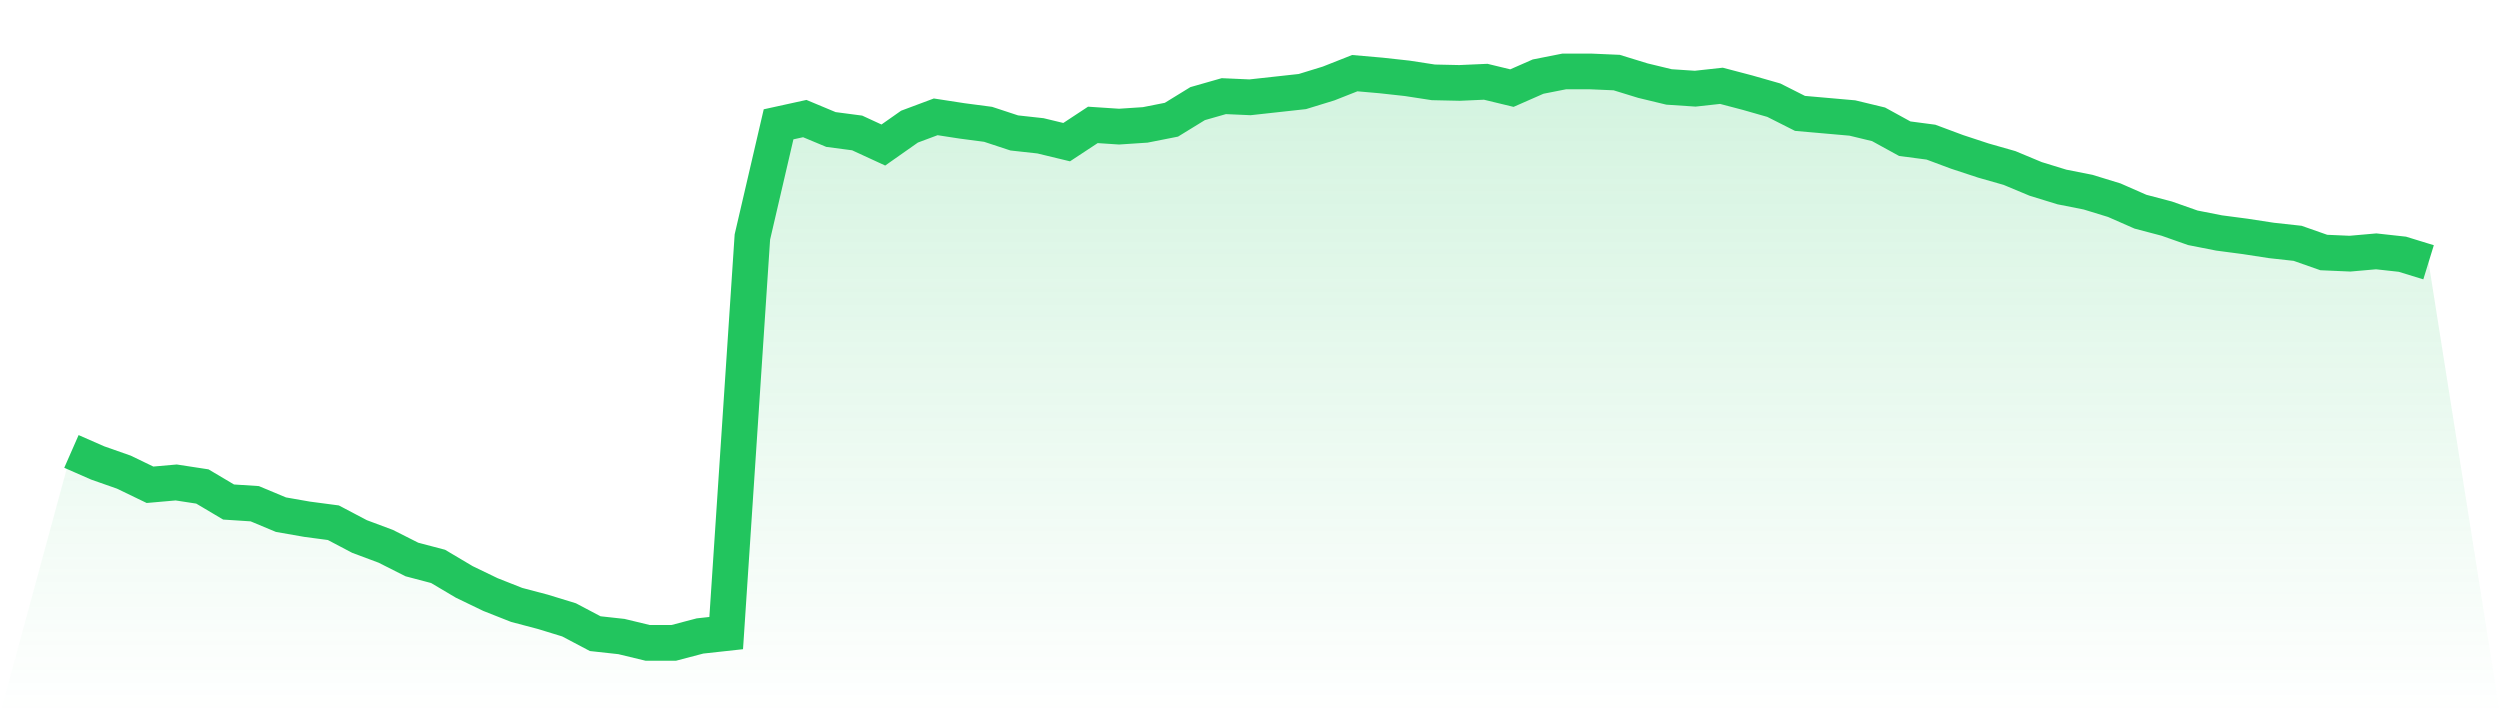 <svg viewBox="0 0 140 40" xmlns="http://www.w3.org/2000/svg">
<defs>
<linearGradient id="gradient" x1="0" x2="0" y1="0" y2="1">
<stop offset="0%" stop-color="#22c55e" stop-opacity="0.2"/>
<stop offset="100%" stop-color="#22c55e" stop-opacity="0"/>
</linearGradient>
</defs>
<path d="M4,25.28 L4,25.28 L5.467,25.924 L6.933,26.439 L8.4,27.147 L9.867,27.018 L11.333,27.243 L12.8,28.113 L14.267,28.209 L15.733,28.821 L17.2,29.078 L18.667,29.272 L20.133,30.044 L21.6,30.592 L23.067,31.332 L24.533,31.718 L26,32.588 L27.467,33.296 L28.933,33.875 L30.4,34.262 L31.867,34.712 L33.333,35.485 L34.8,35.646 L36.267,36 L37.733,36 L39.2,35.614 L40.667,35.453 L42.133,13.272 L43.6,6.962 L45.067,6.64 L46.533,7.252 L48,7.445 L49.467,8.121 L50.933,7.091 L52.4,6.543 L53.867,6.769 L55.333,6.962 L56.8,7.445 L58.267,7.606 L59.733,7.96 L61.2,6.994 L62.667,7.091 L64.133,6.994 L65.6,6.704 L67.067,5.803 L68.533,5.384 L70,5.449 L71.467,5.288 L72.933,5.127 L74.4,4.676 L75.867,4.097 L77.333,4.225 L78.8,4.386 L80.267,4.612 L81.733,4.644 L83.2,4.579 L84.667,4.934 L86.133,4.29 L87.6,4 L89.067,4 L90.533,4.064 L92,4.515 L93.467,4.869 L94.933,4.966 L96.4,4.805 L97.867,5.191 L99.333,5.61 L100.8,6.35 L102.267,6.479 L103.733,6.608 L105.2,6.962 L106.667,7.767 L108.133,7.96 L109.6,8.507 L111.067,8.99 L112.533,9.408 L114,10.02 L115.467,10.471 L116.933,10.761 L118.4,11.211 L119.867,11.855 L121.333,12.241 L122.8,12.757 L124.267,13.046 L125.733,13.239 L127.2,13.465 L128.667,13.626 L130.133,14.141 L131.6,14.205 L133.067,14.076 L134.533,14.237 L136,14.688 L140,40 L0,40 z" fill="url(#gradient)"/>
<path d="M4,25.28 L4,25.28 L5.467,25.924 L6.933,26.439 L8.4,27.147 L9.867,27.018 L11.333,27.243 L12.8,28.113 L14.267,28.209 L15.733,28.821 L17.2,29.078 L18.667,29.272 L20.133,30.044 L21.6,30.592 L23.067,31.332 L24.533,31.718 L26,32.588 L27.467,33.296 L28.933,33.875 L30.4,34.262 L31.867,34.712 L33.333,35.485 L34.8,35.646 L36.267,36 L37.733,36 L39.2,35.614 L40.667,35.453 L42.133,13.272 L43.6,6.962 L45.067,6.64 L46.533,7.252 L48,7.445 L49.467,8.121 L50.933,7.091 L52.4,6.543 L53.867,6.769 L55.333,6.962 L56.8,7.445 L58.267,7.606 L59.733,7.96 L61.2,6.994 L62.667,7.091 L64.133,6.994 L65.6,6.704 L67.067,5.803 L68.533,5.384 L70,5.449 L71.467,5.288 L72.933,5.127 L74.4,4.676 L75.867,4.097 L77.333,4.225 L78.8,4.386 L80.267,4.612 L81.733,4.644 L83.2,4.579 L84.667,4.934 L86.133,4.29 L87.6,4 L89.067,4 L90.533,4.064 L92,4.515 L93.467,4.869 L94.933,4.966 L96.4,4.805 L97.867,5.191 L99.333,5.61 L100.8,6.35 L102.267,6.479 L103.733,6.608 L105.2,6.962 L106.667,7.767 L108.133,7.96 L109.6,8.507 L111.067,8.99 L112.533,9.408 L114,10.02 L115.467,10.471 L116.933,10.761 L118.4,11.211 L119.867,11.855 L121.333,12.241 L122.8,12.757 L124.267,13.046 L125.733,13.239 L127.2,13.465 L128.667,13.626 L130.133,14.141 L131.6,14.205 L133.067,14.076 L134.533,14.237 L136,14.688" fill="none" stroke="#22c55e" stroke-width="2"/>
</svg>